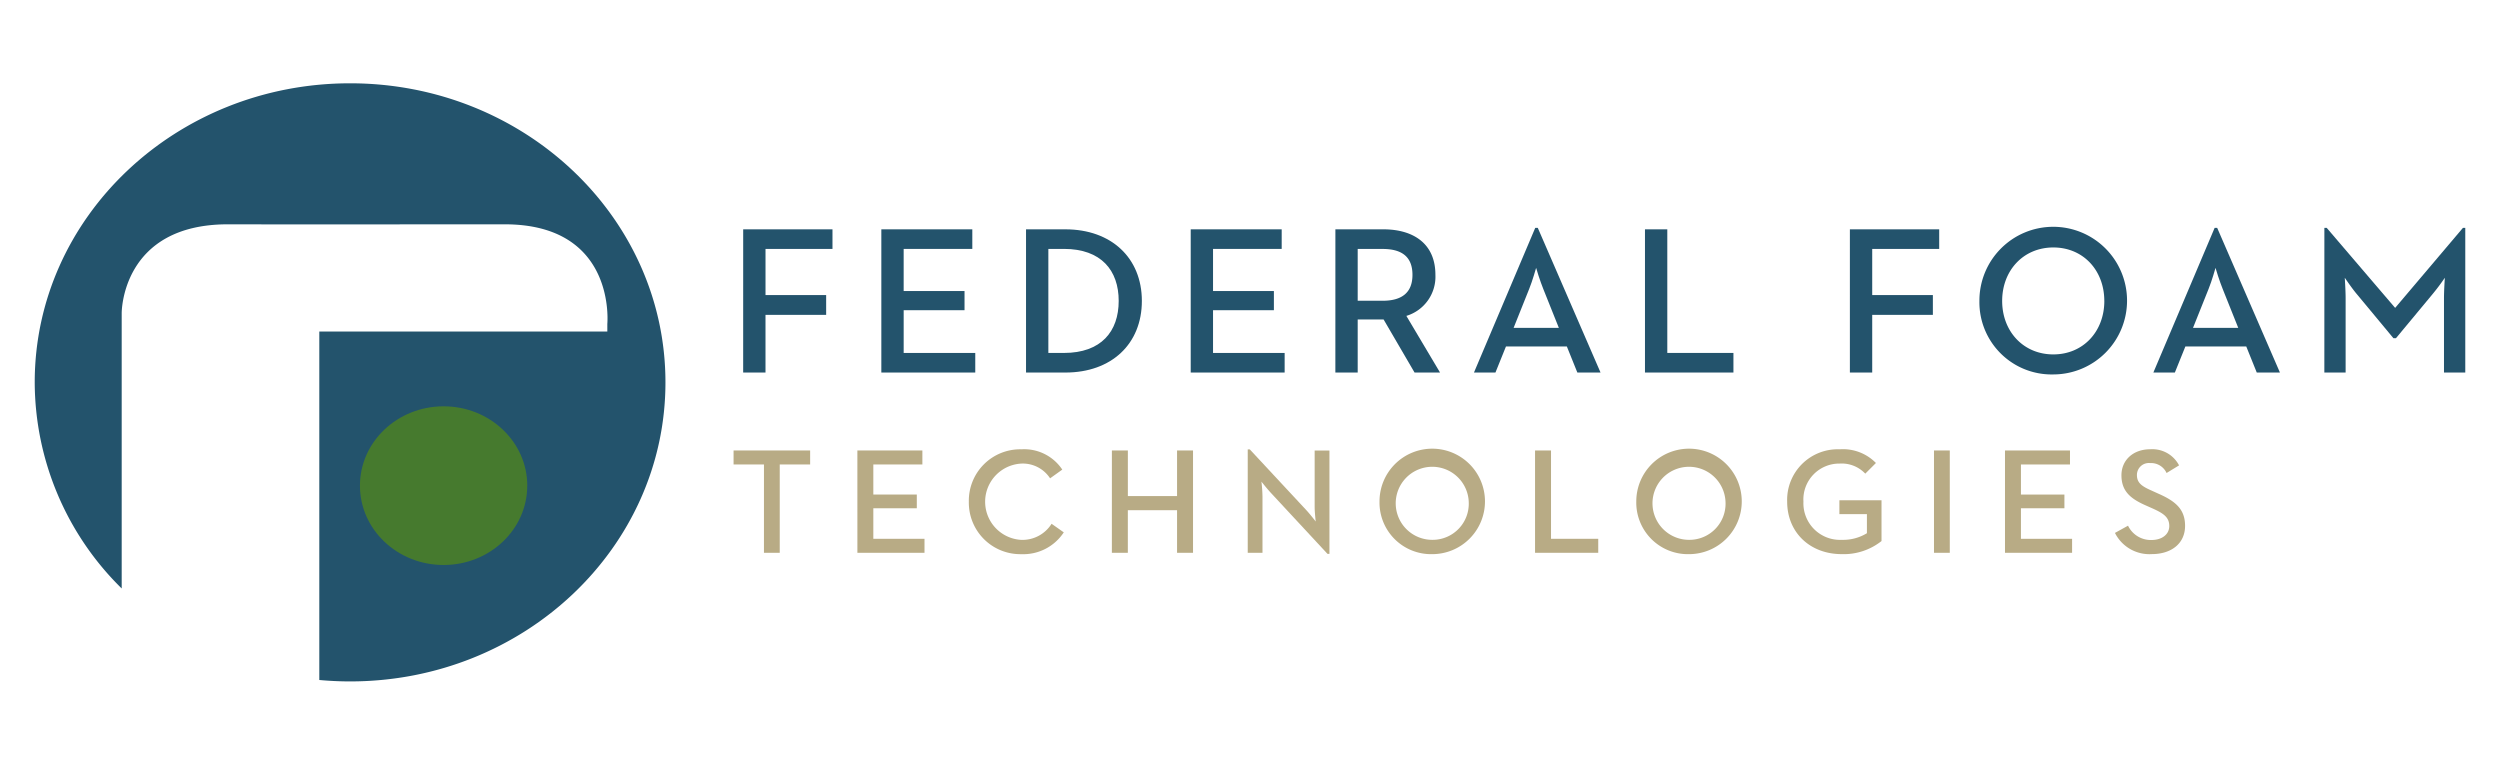 <svg xmlns="http://www.w3.org/2000/svg" id="logo_Federal_Foam_Technologies_horizontal" data-name="logo Federal Foam Technologies horizontal" width="360" height="112" viewBox="0 0 360 112"><rect id="Rectangle_479" data-name="Rectangle 479" width="360" height="112" fill="none"></rect><g id="Group_2286" data-name="Group 2286" transform="translate(1.033 -6.303)"><g id="Group_7" data-name="Group 7" transform="translate(3.967 18.303)"><path id="Path_31" data-name="Path 31" d="M99.573,32.2c-25.08,0-45.413,19.28-45.413,43.064a41.758,41.758,0,0,0,12.524,29.679V65.305s-.1-12.834,15.342-12.8,23.676,0,39.809,0,14.779,14.34,14.779,14.34v1.1H95.14v50.178c1.459.133,2.937.206,4.433.206,25.079,0,45.412-19.277,45.412-43.063S124.652,32.2,99.573,32.2" transform="translate(-54.16 -32.204)" fill="#23536c"></path><path id="Path_32" data-name="Path 32" d="M121.492,86.572c0,6.311-5.395,11.422-12.048,11.422S97.4,92.883,97.4,86.572s5.395-11.426,12.047-11.426,12.048,5.119,12.048,11.426" transform="translate(-50.568 -28.636)" fill="#467a2e"></path></g><g id="Group_10" data-name="Group 10" transform="translate(104.601 39.054)"><g id="Group_8" data-name="Group 8" transform="translate(1.385 0)"><path id="Path_33" data-name="Path 33" d="M148.353,51.615h12.858v2.82h-9.643v6.642H160.3v2.851h-8.734v8.309h-3.216Z" transform="translate(-148.353 -51.342)" fill="#23536c"></path><path id="Path_34" data-name="Path 34" d="M166.721,51.615h13.1v2.82h-9.886V60.5H178.7v2.76h-8.764v6.156h10.31v2.82H166.721Z" transform="translate(-146.827 -51.342)" fill="#23536c"></path><path id="Path_35" data-name="Path 35" d="M185.957,51.615h5.671c6.611,0,11.009,4.123,11.009,10.311s-4.368,10.311-11.009,10.311h-5.671Zm5.459,17.8c5.367,0,7.885-3.093,7.885-7.491s-2.518-7.491-7.885-7.491h-2.244V69.417Z" transform="translate(-145.228 -51.342)" fill="#23536c"></path><path id="Path_36" data-name="Path 36" d="M207.853,51.615h13.1v2.82h-9.886V60.5h8.763v2.76h-8.763v6.156h10.311v2.82H207.853Z" transform="translate(-143.409 -51.342)" fill="#23536c"></path><path id="Path_37" data-name="Path 37" d="M227.088,51.615H234c4.246,0,7.491,2,7.491,6.551a5.893,5.893,0,0,1-4.184,5.914l4.851,8.158h-3.67l-4.458-7.642H230.3v7.642h-3.215ZM233.882,61.9c2.728,0,4.305-1.122,4.305-3.73,0-2.669-1.607-3.73-4.305-3.73H230.3V61.9Z" transform="translate(-141.811 -51.342)" fill="#23536c"></path><path id="Path_38" data-name="Path 38" d="M254.337,51.418h.364l9.037,20.835H260.4l-1.515-3.76h-8.764l-1.517,3.76h-3.093Zm3.4,14.406-2.243-5.61c-.456-1.123-1-2.882-1.031-3.033-.031.091-.517,1.85-1,3.033l-2.244,5.61Z" transform="translate(-140.28 -51.358)" fill="#23536c"></path><path id="Path_39" data-name="Path 39" d="M268.248,51.615h3.215v17.8h9.523v2.82H268.248Z" transform="translate(-138.391 -51.342)" fill="#23536c"></path><path id="Path_40" data-name="Path 40" d="M295.492,51.615h12.86v2.82h-9.645v6.642h8.735v2.851h-8.735v8.309h-3.215Z" transform="translate(-136.127 -51.342)" fill="#23536c"></path><path id="Path_41" data-name="Path 41" d="M312.712,61.947a10.63,10.63,0,1,1,10.645,10.584A10.4,10.4,0,0,1,312.712,61.947Zm17.985,0c0-4.4-3.034-7.7-7.34-7.7s-7.368,3.306-7.368,7.7,3.063,7.7,7.368,7.7S330.7,66.344,330.7,61.947Z" transform="translate(-134.696 -51.363)" fill="#23536c"></path><path id="Path_42" data-name="Path 42" d="M344.666,51.418h.363l9.037,20.835H350.73l-1.515-3.76h-8.764l-1.516,3.76H335.84Zm3.4,14.406-2.243-5.61c-.456-1.123-1-2.882-1.031-3.033-.03.091-.517,1.85-1,3.033l-2.244,5.61Z" transform="translate(-132.775 -51.358)" fill="#23536c"></path><path id="Path_43" data-name="Path 43" d="M358.576,51.418h.334l9.857,11.525,9.764-11.525h.335V72.253H375.8V61.548c0-1.122.12-2.881.12-2.942a30.442,30.442,0,0,1-1.85,2.456l-5.185,6.246h-.365l-5.185-6.246c-.758-.879-1.73-2.336-1.821-2.456,0,.061.122,1.82.122,2.942V72.253h-3.064Z" transform="translate(-130.885 -51.358)" fill="#23536c"></path></g><g id="Group_9" data-name="Group 9" transform="translate(0 31.922)"><path id="Path_44" data-name="Path 44" d="M151.451,83.032h-4.377V81.017H158.1v2.015h-4.377V95.75h-2.274Z" transform="translate(-147.074 -80.821)" fill="#b8ab85"></path><path id="Path_45" data-name="Path 45" d="M163.534,81.017h9.36v2.015h-7.063v4.333h6.261v1.972h-6.261v4.4H173.2V95.75h-9.663Z" transform="translate(-145.706 -80.821)" fill="#b8ab85"></path><path id="Path_46" data-name="Path 46" d="M178.354,88.4a7.4,7.4,0,0,1,7.561-7.539,6.59,6.59,0,0,1,5.894,2.924l-1.755,1.256a4.689,4.689,0,0,0-4.14-2.123,5.5,5.5,0,0,0,0,10.985,4.95,4.95,0,0,0,4.355-2.318l1.756,1.235a6.973,6.973,0,0,1-6.111,3.141A7.42,7.42,0,0,1,178.354,88.4Z" transform="translate(-144.475 -80.834)" fill="#b8ab85"></path><path id="Path_47" data-name="Path 47" d="M197.373,81.017h2.3v6.565h7.084V81.017h2.3V95.75h-2.3V89.618H199.67V95.75h-2.3Z" transform="translate(-142.895 -80.821)" fill="#b8ab85"></path><path id="Path_48" data-name="Path 48" d="M218.792,87.16c-.585-.628-1.386-1.646-1.386-1.646a20.926,20.926,0,0,1,.152,2.123v8.125h-2.124V80.876h.3l8.124,8.732c.564.608,1.366,1.646,1.366,1.646s-.153-1.3-.153-2.122v-8.1H227.2V95.913h-.283Z" transform="translate(-141.394 -80.833)" fill="#b8ab85"></path><path id="Path_49" data-name="Path 49" d="M232.953,88.4a7.594,7.594,0,1,1,7.605,7.561A7.431,7.431,0,0,1,232.953,88.4Zm12.849,0a5.26,5.26,0,1,0-5.243,5.5A5.205,5.205,0,0,0,245.8,88.4Z" transform="translate(-139.938 -80.836)" fill="#b8ab85"></path><path id="Path_50" data-name="Path 50" d="M253.633,81.017h2.3V93.735h6.8V95.75h-9.1Z" transform="translate(-138.22 -80.821)" fill="#b8ab85"></path><path id="Path_51" data-name="Path 51" d="M267.093,88.4a7.594,7.594,0,1,1,7.605,7.561A7.43,7.43,0,0,1,267.093,88.4Zm12.848,0a5.26,5.26,0,1,0-5.242,5.5A5.206,5.206,0,0,0,279.941,88.4Z" transform="translate(-137.102 -80.836)" fill="#b8ab85"></path><path id="Path_52" data-name="Path 52" d="M287.153,88.4a7.288,7.288,0,0,1,7.561-7.539,6.639,6.639,0,0,1,5.22,1.971L298.4,84.366a4.68,4.68,0,0,0-3.682-1.451,5.17,5.17,0,0,0-5.222,5.482,5.271,5.271,0,0,0,5.525,5.5,6.579,6.579,0,0,0,3.617-.953V90.2h-3.964V88.2h6.066v5.871a8.761,8.761,0,0,1-5.72,1.885C290.4,95.957,287.153,92.795,287.153,88.4Z" transform="translate(-135.435 -80.834)" fill="#b8ab85"></path><path id="Path_53" data-name="Path 53" d="M306.673,81.017h2.276V95.75h-2.276Z" transform="translate(-133.813 -80.821)" fill="#b8ab85"></path><path id="Path_54" data-name="Path 54" d="M316.113,81.017h9.359v2.015h-7.063v4.333h6.261v1.972h-6.261v4.4h7.366V95.75h-9.662Z" transform="translate(-133.028 -80.821)" fill="#b8ab85"></path><path id="Path_55" data-name="Path 55" d="M330.732,92.9l1.885-1.04A3.638,3.638,0,0,0,336,93.921c1.495,0,2.556-.8,2.556-2.015,0-1.279-.865-1.841-2.469-2.556l-.975-.434c-2.146-.953-3.445-2.037-3.445-4.311,0-2.189,1.691-3.749,4.138-3.749a4.336,4.336,0,0,1,4.16,2.319l-1.8,1.1a2.446,2.446,0,0,0-2.361-1.43,1.718,1.718,0,0,0-1.906,1.712c0,1.1.628,1.6,2.123,2.253l.953.433c2.514,1.1,3.857,2.274,3.857,4.637,0,2.578-2.015,4.072-4.788,4.072A5.552,5.552,0,0,1,330.732,92.9Z" transform="translate(-131.814 -80.834)" fill="#b8ab85"></path></g></g></g></svg>
